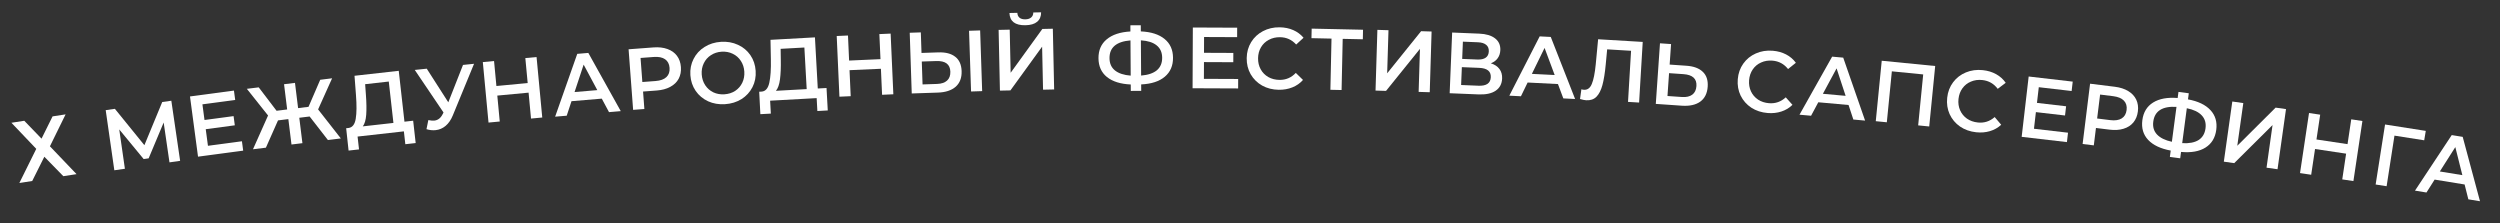 <?xml version="1.0" encoding="UTF-8"?> <svg xmlns="http://www.w3.org/2000/svg" width="605" height="54" viewBox="0 0 605 54" fill="none"><rect x="0" y="0" width="605" height="54" fill="#333333" stroke="none"/><path d="M5.874 29.227L10.051 33.552L12.722 28.165L15.876 27.676L12.081 35.405L18.523 42.142L15.327 42.637L10.729 37.931L7.794 43.805L4.681 44.287L8.776 36.023L2.761 29.709L5.874 29.227Z" fill="white"></path><path d="M41.013 39.292L39.608 29.65L35.973 38.318L34.767 38.491L28.858 31.32L30.225 40.84L27.668 41.207L25.58 26.656L27.804 26.337L34.943 35.135L39.258 24.693L41.461 24.377L43.591 38.922L41.013 39.292Z" fill="white"></path><path d="M58.547 34.185L58.85 36.454L47.922 37.913L45.977 23.342L56.614 21.922L56.916 24.191L48.986 25.249L49.491 29.038L56.527 28.099L56.824 30.326L49.789 31.265L50.325 35.282L58.547 34.185Z" fill="white"></path><path d="M74.929 28.19L72.428 28.498L73.186 34.647L70.539 34.973L69.781 28.825L67.28 29.133L64.349 35.737L61.223 36.122L64.87 27.949L59.736 21.494L62.612 21.14L66.929 26.807L69.493 26.49L68.74 20.384L71.386 20.057L72.14 26.164L74.662 25.853L77.493 19.304L80.369 18.949L76.981 26.476L82.482 33.5L79.356 33.886L74.929 28.19Z" fill="white"></path><path d="M99.987 29.212L100.593 34.618L98.089 34.899L97.74 31.789L86.534 33.047L86.883 36.157L84.357 36.44L83.772 31.033L84.398 30.963C85.311 30.818 85.875 30.071 86.09 28.723C86.317 27.359 86.335 25.448 86.144 22.99L85.791 18.338L96.497 17.137L97.879 29.449L99.987 29.212ZM88.551 22.973C88.694 24.873 88.718 26.47 88.624 27.762C88.528 29.041 88.253 29.98 87.799 30.581L95.208 29.749L94.083 19.732L88.365 20.374L88.551 22.973Z" fill="white"></path><path d="M114.722 15.436L109.595 27.896C109.147 28.998 108.56 29.854 107.835 30.464C107.122 31.059 106.313 31.403 105.408 31.497C104.684 31.572 103.951 31.493 103.209 31.26L103.657 29.06C104.246 29.182 104.729 29.224 105.105 29.185C105.983 29.094 106.66 28.566 107.137 27.602L107.33 27.223L100.372 16.923L103.275 16.622L108.489 24.759L112.048 15.713L114.722 15.436Z" fill="white"></path><path d="M129.848 13.802L131.225 28.438L128.507 28.693L127.917 22.421L120.349 23.133L120.939 29.406L118.221 29.662L116.843 15.026L119.561 14.77L120.13 20.813L127.699 20.1L127.13 14.058L129.848 13.802Z" fill="white"></path><path d="M145.627 23.869L138.304 24.488L137.146 28L134.342 28.236L139.696 13.032L142.374 12.805L150.224 26.894L147.379 27.135L145.627 23.869ZM144.547 21.81L141.244 15.641L139.044 22.276L144.547 21.81Z" fill="white"></path><path d="M158.149 11.474C159.419 11.379 160.538 11.506 161.505 11.855C162.485 12.203 163.256 12.749 163.817 13.493C164.379 14.237 164.699 15.147 164.78 16.222C164.859 17.283 164.677 18.23 164.234 19.063C163.79 19.883 163.109 20.537 162.191 21.027C161.287 21.516 160.2 21.808 158.929 21.903L155.621 22.151L155.937 26.381L153.215 26.585L152.118 11.926L158.149 11.474ZM158.631 19.609C159.818 19.52 160.7 19.201 161.276 18.653C161.853 18.104 162.106 17.362 162.036 16.427C161.966 15.492 161.605 14.796 160.954 14.339C160.302 13.882 159.382 13.698 158.196 13.787L155.013 14.025L155.448 19.847L158.631 19.609Z" fill="white"></path><path d="M175.461 25.21C173.966 25.308 172.597 25.074 171.354 24.51C170.11 23.931 169.108 23.091 168.349 21.991C167.589 20.876 167.162 19.606 167.07 18.181C166.977 16.756 167.235 15.448 167.845 14.258C168.454 13.054 169.339 12.091 170.498 11.37C171.657 10.636 172.984 10.219 174.479 10.122C175.973 10.025 177.343 10.265 178.587 10.844C179.83 11.408 180.832 12.241 181.591 13.342C182.35 14.443 182.776 15.713 182.87 17.151C182.964 18.59 182.706 19.905 182.096 21.095C181.486 22.285 180.602 23.248 179.443 23.983C178.283 24.704 176.956 25.113 175.461 25.21ZM175.306 22.821C176.284 22.758 177.15 22.484 177.904 22C178.657 21.502 179.232 20.847 179.628 20.035C180.023 19.21 180.189 18.308 180.125 17.33C180.061 16.352 179.78 15.487 179.282 14.734C178.784 13.966 178.129 13.392 177.318 13.01C176.507 12.614 175.612 12.447 174.634 12.511C173.656 12.575 172.791 12.856 172.037 13.354C171.283 13.838 170.709 14.492 170.313 15.318C169.917 16.129 169.751 17.024 169.815 18.002C169.879 18.98 170.16 19.852 170.659 20.619C171.157 21.373 171.811 21.947 172.623 22.343C173.433 22.726 174.328 22.885 175.306 22.821Z" fill="white"></path><path d="M200.019 21.297L200.32 26.728L197.804 26.867L197.631 23.743L186.371 24.366L186.544 27.491L184.007 27.631L183.727 22.199L184.356 22.165C185.277 22.072 185.882 21.358 186.173 20.024C186.477 18.675 186.602 16.768 186.55 14.303L186.46 9.639L197.216 9.043L197.902 21.414L200.019 21.297ZM188.954 14.422C188.99 16.327 188.924 17.922 188.757 19.208C188.589 20.479 188.261 21.401 187.774 21.975L195.218 21.563L194.66 11.498L188.915 11.817L188.954 14.422Z" fill="white"></path><path d="M215.533 8.13L216.19 22.816L213.463 22.938L213.182 16.644L205.587 16.983L205.869 23.277L203.141 23.399L202.485 8.714L205.212 8.592L205.483 14.655L213.077 14.315L212.806 8.252L215.533 8.13Z" fill="white"></path><path d="M227.077 12.676C228.84 12.618 230.203 12.972 231.167 13.738C232.145 14.49 232.659 15.643 232.711 17.196C232.765 18.819 232.288 20.081 231.282 20.983C230.274 21.871 228.833 22.346 226.958 22.408L220.641 22.618L220.154 7.926L222.84 7.837L223.005 12.811L227.077 12.676ZM226.763 20.314C227.826 20.278 228.637 20.006 229.194 19.498C229.752 18.989 230.015 18.266 229.984 17.328C229.925 15.551 228.79 14.699 226.579 14.773L223.074 14.889L223.258 20.43L226.763 20.314ZM234.51 7.45L237.196 7.361L237.683 22.053L234.997 22.142L234.51 7.45Z" fill="white"></path><path d="M241.665 7.235L244.352 7.176L244.577 17.611L252.246 7.006L254.787 6.951L255.104 21.648L252.417 21.706L252.192 11.292L244.522 21.876L241.982 21.931L241.665 7.235ZM248.173 6.107C246.913 6.134 245.956 5.896 245.301 5.392C244.66 4.887 244.321 4.138 244.286 3.145L246.197 3.104C246.222 3.621 246.398 4.017 246.726 4.29C247.054 4.563 247.526 4.692 248.142 4.679C248.744 4.666 249.21 4.516 249.54 4.229C249.883 3.941 250.057 3.538 250.06 3.02L251.949 2.98C251.956 3.96 251.637 4.723 250.99 5.269C250.358 5.801 249.419 6.08 248.173 6.107Z" fill="white"></path><path d="M283.87 13.974C283.883 15.906 283.221 17.436 281.884 18.565C280.547 19.694 278.64 20.315 276.163 20.429L276.173 21.983L273.653 22L273.643 20.445C271.164 20.336 269.242 19.732 267.877 18.635C266.526 17.538 265.844 16.023 265.832 14.091C265.819 12.159 266.481 10.636 267.818 9.521C269.169 8.392 271.083 7.757 273.56 7.615L273.55 6.124L276.07 6.108L276.08 7.598C278.559 7.708 280.474 8.319 281.825 9.43C283.176 10.527 283.858 12.042 283.87 13.974ZM276.149 18.287C277.828 18.15 279.1 17.722 279.963 17.003C280.826 16.269 281.254 15.258 281.245 13.97C281.237 12.682 280.789 11.684 279.903 10.976C279.03 10.267 277.761 9.863 276.094 9.761L276.149 18.287ZM268.499 14.074C268.507 15.348 268.947 16.339 269.82 17.047C270.707 17.756 271.976 18.174 273.629 18.304L273.574 9.778C270.174 10.052 268.482 11.484 268.499 14.074Z" fill="white"></path><path d="M299.638 19.114L299.629 21.403L288.604 21.357L288.665 6.657L299.396 6.702L299.386 8.991L291.385 8.957L291.369 12.779L298.467 12.809L298.458 15.056L291.36 15.026L291.343 19.079L299.638 19.114Z" fill="white"></path><path d="M309.457 21.726C307.973 21.707 306.634 21.367 305.438 20.708C304.257 20.035 303.331 19.119 302.66 17.963C302.002 16.806 301.683 15.507 301.702 14.065C301.721 12.623 302.08 11.333 302.781 10.194C303.482 9.055 304.432 8.171 305.63 7.542C306.842 6.9 308.19 6.588 309.674 6.608C310.878 6.623 311.974 6.848 312.963 7.28C313.951 7.713 314.783 8.333 315.459 9.14L313.674 10.776C312.625 9.614 311.323 9.023 309.769 9.003C308.761 8.99 307.856 9.202 307.052 9.64C306.248 10.064 305.617 10.664 305.159 11.443C304.701 12.221 304.466 13.107 304.453 14.101C304.44 15.095 304.652 15.986 305.09 16.776C305.528 17.566 306.143 18.19 306.935 18.648C307.727 19.093 308.627 19.321 309.635 19.334C311.189 19.354 312.506 18.79 313.585 17.642L315.327 19.345C314.63 20.134 313.776 20.732 312.762 21.139C311.763 21.546 310.661 21.742 309.457 21.726Z" fill="white"></path><path d="M329.804 9.507L324.933 9.401L324.663 21.788L321.955 21.729L322.224 9.342L317.375 9.236L317.425 6.927L329.854 7.197L329.804 9.507Z" fill="white"></path><path d="M333.327 7.227L336.014 7.309L335.696 17.741L343.906 7.549L346.446 7.627L345.998 22.32L343.311 22.238L343.629 11.827L335.419 21.997L332.879 21.92L333.327 7.227Z" fill="white"></path><path d="M360.784 15.318C361.711 15.608 362.406 16.071 362.871 16.706C363.336 17.328 363.55 18.093 363.512 19.002C363.46 20.289 362.943 21.27 361.963 21.945C360.982 22.619 359.59 22.919 357.786 22.846L350.819 22.561L351.42 7.873L357.988 8.141C359.638 8.209 360.912 8.59 361.808 9.286C362.704 9.981 363.128 10.93 363.079 12.133C363.047 12.902 362.831 13.559 362.431 14.103C362.044 14.648 361.495 15.053 360.784 15.318ZM353.849 14.256L357.5 14.406C358.382 14.442 359.06 14.294 359.536 13.964C360.012 13.633 360.264 13.125 360.292 12.439C360.32 11.754 360.11 11.227 359.663 10.858C359.216 10.476 358.552 10.266 357.671 10.23L354.02 10.081L353.849 14.256ZM357.787 20.744C359.718 20.823 360.713 20.135 360.772 18.68C360.831 17.253 359.895 16.5 357.964 16.422L353.768 16.25L353.591 20.572L357.787 20.744Z" fill="white"></path><path d="M377.025 20.34L369.685 19.971L368.066 23.295L365.256 23.154L372.602 8.805L375.287 8.94L381.175 23.956L378.322 23.812L377.025 20.34ZM376.231 18.156L373.786 11.598L370.715 17.878L376.231 18.156Z" fill="white"></path><path d="M397.54 10.144L396.663 24.818L393.98 24.657L394.719 12.29L388.933 11.944L388.588 15.605C388.396 17.655 388.128 19.315 387.786 20.585C387.444 21.84 386.96 22.786 386.333 23.422C385.707 24.044 384.877 24.324 383.843 24.262C383.479 24.24 382.987 24.141 382.367 23.963L382.697 21.606C382.875 21.673 383.083 21.713 383.321 21.727C384.173 21.778 384.804 21.311 385.214 20.326C385.638 19.327 385.957 17.741 386.171 15.565L386.744 9.499L397.54 10.144Z" fill="white"></path><path d="M408.118 15.909C409.878 16.031 411.198 16.522 412.079 17.383C412.975 18.23 413.369 19.429 413.262 20.98C413.15 22.6 412.548 23.807 411.455 24.602C410.362 25.382 408.88 25.708 407.009 25.579L400.703 25.143L401.715 10.478L404.397 10.664L404.054 15.629L408.118 15.909ZM407.028 23.475C408.089 23.549 408.923 23.36 409.529 22.911C410.136 22.462 410.471 21.769 410.536 20.834C410.658 19.06 409.616 18.097 407.409 17.944L403.911 17.703L403.529 23.234L407.028 23.475Z" fill="white"></path><path d="M427.761 27.349C426.281 27.229 424.968 26.8 423.819 26.061C422.686 25.31 421.824 24.334 421.232 23.135C420.655 21.936 420.424 20.619 420.54 19.181C420.656 17.744 421.102 16.481 421.878 15.392C422.654 14.302 423.662 13.485 424.899 12.939C426.152 12.38 427.519 12.16 428.998 12.279C430.198 12.376 431.276 12.674 432.233 13.172C433.19 13.671 433.979 14.346 434.598 15.196L432.707 16.708C431.738 15.478 430.48 14.801 428.931 14.675C427.926 14.595 427.008 14.745 426.177 15.127C425.346 15.496 424.676 16.053 424.167 16.798C423.657 17.544 423.362 18.412 423.282 19.402C423.202 20.393 423.354 21.297 423.738 22.115C424.121 22.932 424.692 23.596 425.452 24.107C426.212 24.604 427.095 24.893 428.1 24.974C429.649 25.099 431 24.625 432.154 23.553L433.777 25.369C433.029 26.109 432.136 26.648 431.098 26.986C430.073 27.324 428.961 27.445 427.761 27.349Z" fill="white"></path><path d="M447.348 25.407L440.028 24.751L438.281 28.009L435.478 27.758L443.38 13.708L446.058 13.948L451.353 29.183L448.509 28.927L447.348 25.407ZM446.641 23.193L444.454 16.545L441.14 22.7L446.641 23.193Z" fill="white"></path><path d="M468.316 15.976L466.873 30.605L464.198 30.341L465.414 18.011L457.828 17.263L456.612 29.593L453.937 29.329L455.38 14.7L468.316 15.976Z" fill="white"></path><path d="M478.223 32.007C476.747 31.849 475.445 31.385 474.317 30.616C473.204 29.835 472.368 28.837 471.808 27.622C471.263 26.409 471.067 25.085 471.221 23.651C471.375 22.218 471.854 20.967 472.659 19.899C473.464 18.83 474.492 18.04 475.744 17.526C477.011 17.001 478.383 16.817 479.858 16.976C481.055 17.104 482.126 17.43 483.069 17.954C484.013 18.478 484.783 19.173 485.38 20.04L483.448 21.501C482.513 20.246 481.273 19.535 479.728 19.369C478.726 19.262 477.804 19.388 476.963 19.748C476.123 20.095 475.438 20.634 474.909 21.365C474.38 22.097 474.062 22.957 473.956 23.945C473.85 24.934 473.978 25.841 474.339 26.669C474.701 27.496 475.255 28.175 476 28.706C476.747 29.223 477.622 29.535 478.624 29.642C480.169 29.808 481.533 29.371 482.715 28.329L484.29 30.188C483.522 30.908 482.615 31.423 481.568 31.733C480.535 32.044 479.42 32.136 478.223 32.007Z" fill="white"></path><path d="M500.46 32.114L500.196 34.388L489.244 33.117L490.939 18.515L501.598 19.752L501.335 22.026L493.387 21.103L492.946 24.9L499.997 25.718L499.738 27.95L492.687 27.132L492.22 31.158L500.46 32.114Z" fill="white"></path><path d="M511.801 20.998C513.065 21.155 514.137 21.499 515.016 22.031C515.909 22.565 516.558 23.252 516.962 24.092C517.366 24.932 517.501 25.887 517.369 26.956C517.238 28.012 516.874 28.905 516.276 29.635C515.679 30.352 514.883 30.86 513.886 31.16C512.904 31.461 511.78 31.534 510.516 31.377L507.223 30.97L506.702 35.18L503.993 34.844L505.798 20.256L511.801 20.998ZM510.675 29.069C511.856 29.215 512.783 29.076 513.456 28.652C514.129 28.227 514.524 27.549 514.639 26.619C514.754 25.688 514.537 24.934 513.987 24.358C513.438 23.783 512.573 23.422 511.392 23.275L508.224 22.883L507.507 28.677L510.675 29.069Z" fill="white"></path><path d="M536.333 31.432C536.08 33.348 535.214 34.773 533.734 35.707C532.255 36.641 530.281 36.995 527.812 36.767L527.608 38.308L525.11 37.978L525.313 36.437C522.873 35.988 521.052 35.126 519.851 33.852C518.663 32.579 518.196 30.985 518.449 29.07C518.702 27.154 519.567 25.737 521.044 24.816C522.537 23.884 524.52 23.517 526.994 23.717L527.189 22.239L529.687 22.569L529.492 24.047C531.932 24.496 533.745 25.364 534.931 26.651C536.118 27.923 536.586 29.517 536.333 31.432ZM528.092 34.644C529.774 34.739 531.092 34.489 532.046 33.895C533.002 33.287 533.564 32.345 533.733 31.068C533.902 29.791 533.596 28.741 532.815 27.917C532.048 27.096 530.846 26.52 529.209 26.191L528.092 34.644ZM521.093 29.419C520.926 30.682 521.226 31.724 521.993 32.546C522.774 33.369 523.974 33.959 525.594 34.314L526.71 25.861C523.305 25.666 521.432 26.852 521.093 29.419Z" fill="white"></path><path d="M540.218 24.567L542.88 24.942L541.423 35.277L550.699 26.045L553.215 26.399L551.162 40.956L548.501 40.58L549.955 30.266L540.682 39.478L538.166 39.123L540.218 24.567Z" fill="white"></path><path d="M571.702 29.281L569.525 43.819L566.825 43.415L567.758 37.185L560.24 36.059L559.307 42.29L556.607 41.886L558.784 27.348L561.484 27.752L560.585 33.754L568.103 34.879L569.002 28.877L571.702 29.281Z" fill="white"></path><path d="M586.659 33.952L579.46 32.824L577.561 45.067L574.905 44.651L577.183 30.128L587.037 31.674L586.659 33.952Z" fill="white"></path><path d="M596.436 44.645L589.182 43.462L587.204 46.586L584.427 46.133L593.321 32.69L595.974 33.122L600.158 48.698L597.339 48.239L596.436 44.645ZM595.889 42.385L594.187 35.597L590.438 41.496L595.889 42.385Z" fill="white"></path></svg> 